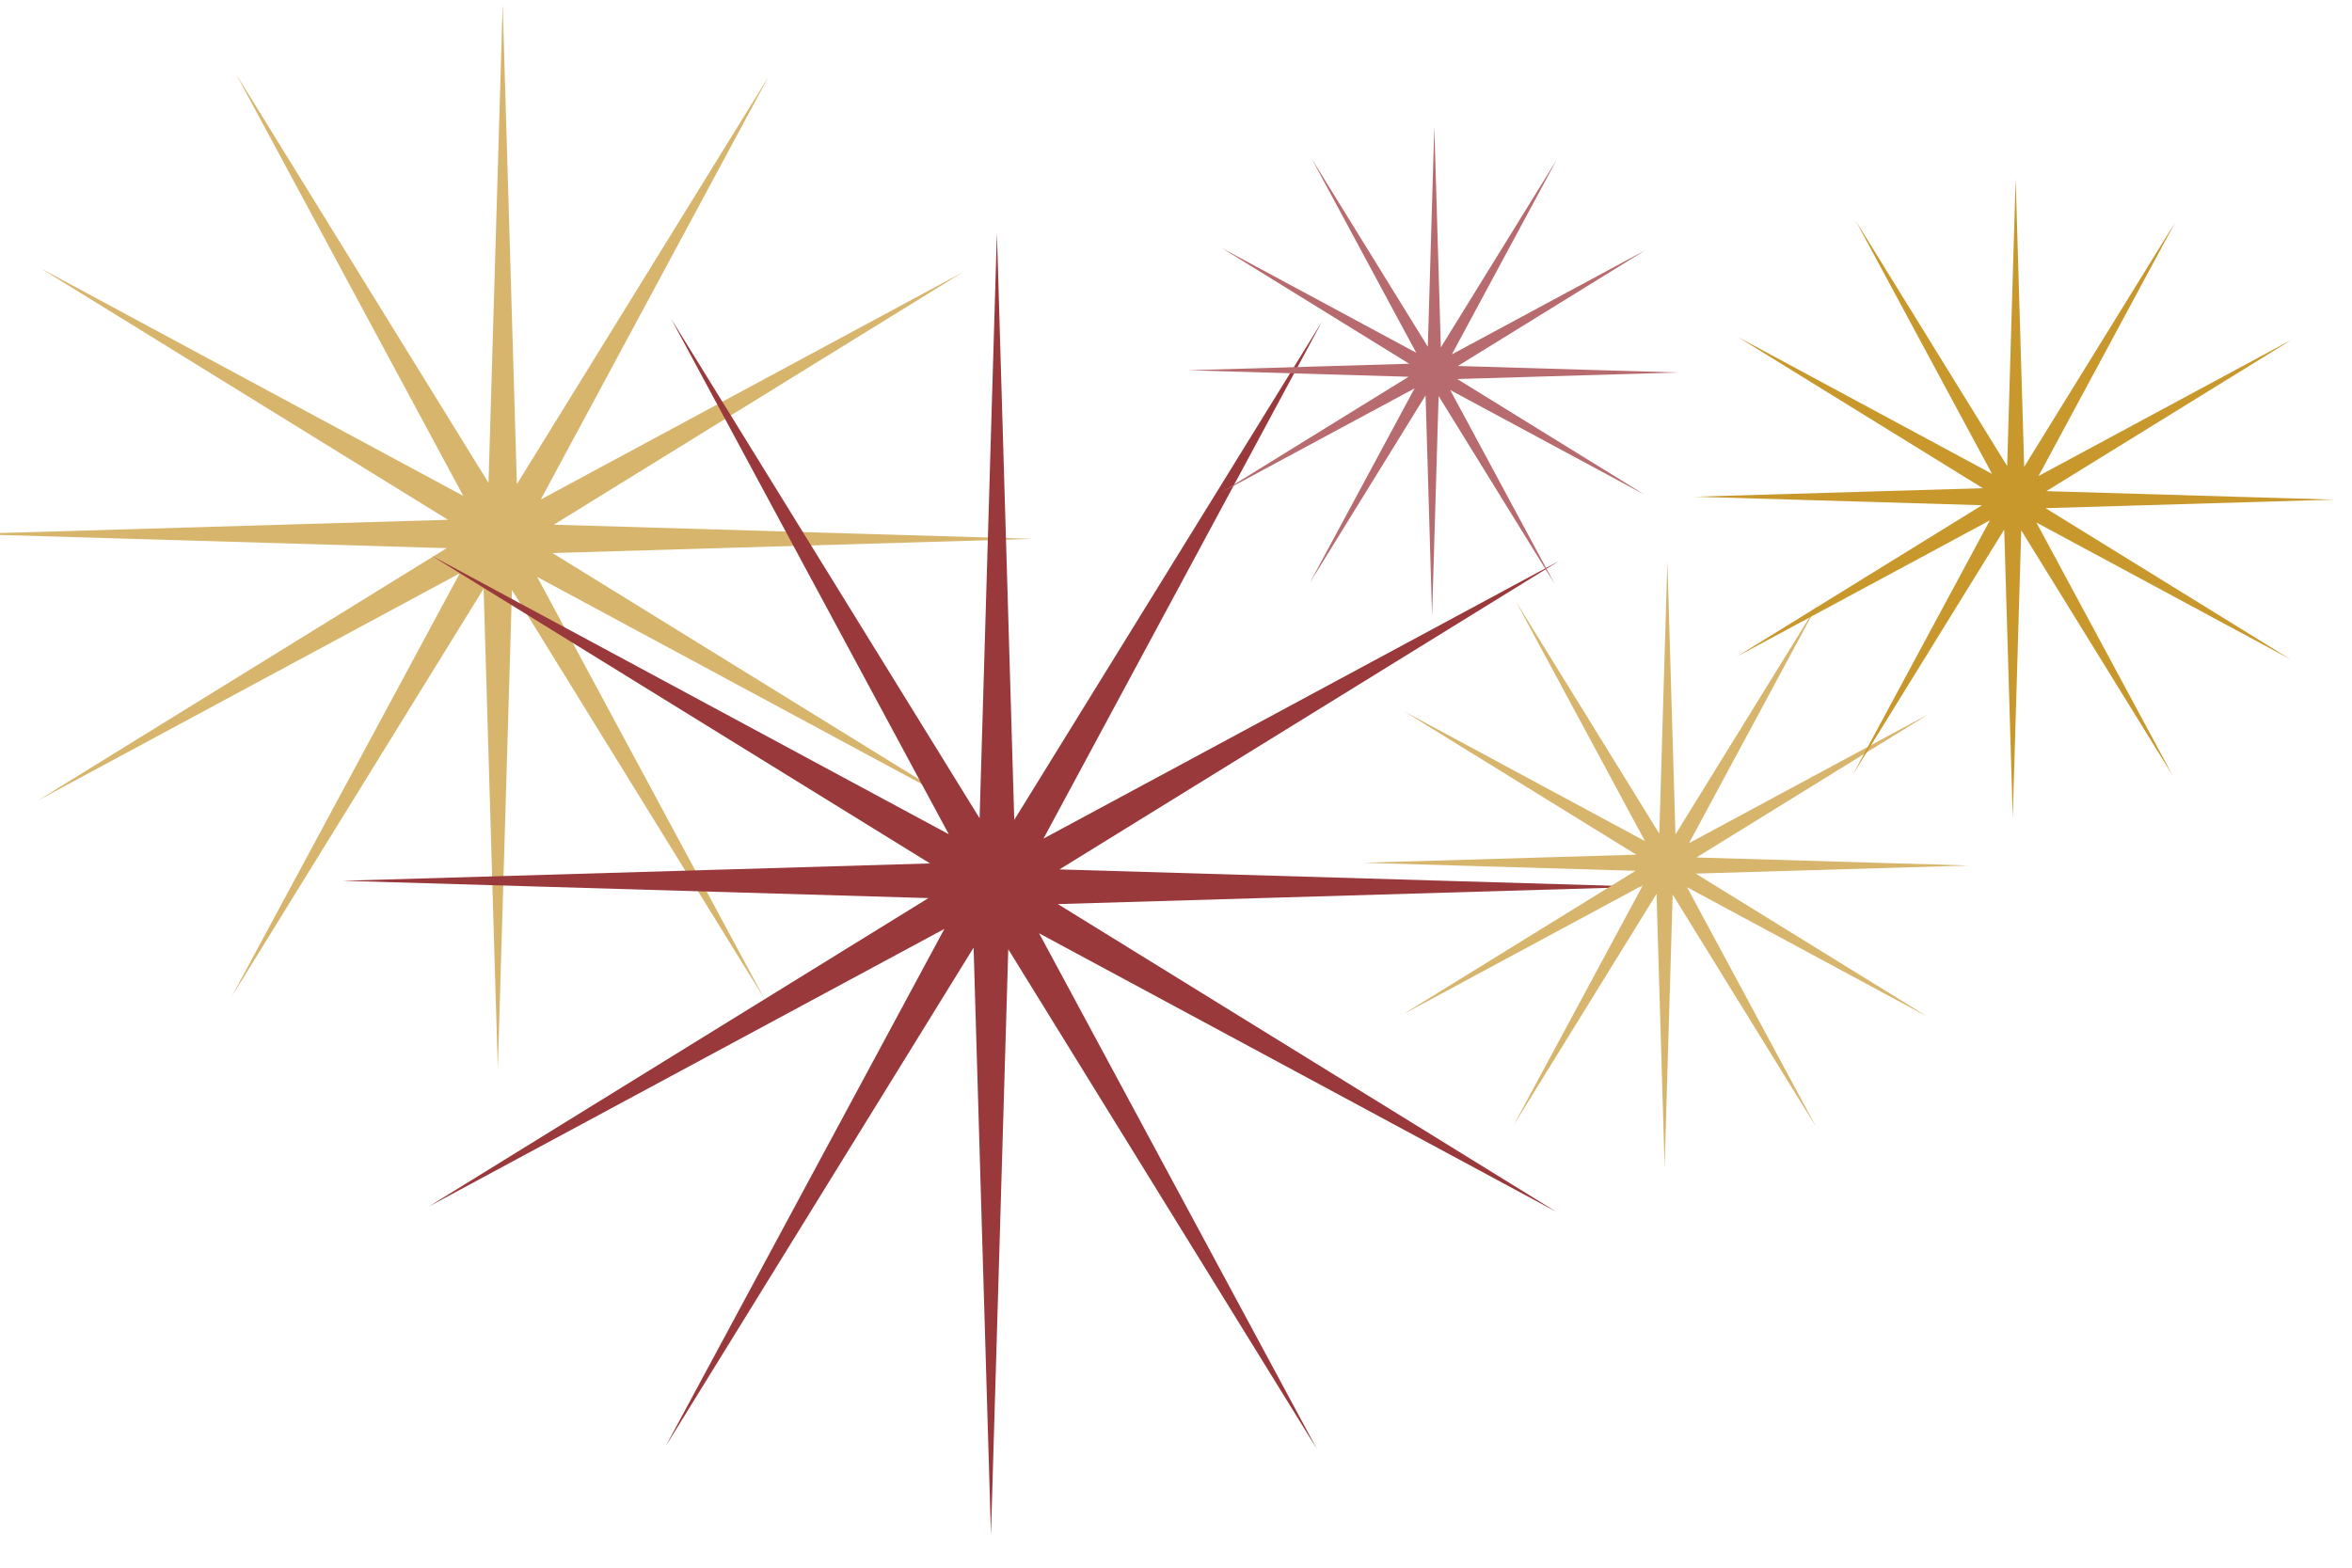 <?xml version="1.0" encoding="UTF-8"?>
<!DOCTYPE svg PUBLIC "-//W3C//DTD SVG 1.1//EN" "http://www.w3.org/Graphics/SVG/1.1/DTD/svg11.dtd">
<!-- Creator: CorelDRAW 2019 (64-Bit) -->
<svg xmlns="http://www.w3.org/2000/svg" xml:space="preserve" width="90mm" height="60mm" version="1.1" style="shape-rendering:geometricPrecision; text-rendering:geometricPrecision; image-rendering:optimizeQuality; fill-rule:evenodd; clip-rule:evenodd"
viewBox="0 0 9000 6000"
 xmlns:xlink="http://www.w3.org/1999/xlink"
 xmlns:xodm="http://www.corel.com/coreldraw/odm/2003">
 <defs>
  <style type="text/css">
   <![CDATA[
    .fil0 {fill:#D7B56D}
    .fil2 {fill:#C8982D}
    .fil3 {fill:#B86B6E}
    .fil1 {fill:#9A393C}
   ]]>
  </style>
 </defs>
 <g id="Ebene_x0020_1">
  <polygon class="fil0" points="1923.51,15.41 1977.83,1853.11 2941.08,293.05 2069.26,1911.72 3683.49,1042.27 2119.16,2008.17 3951.83,2062.32 2114.13,2116.66 3674.18,3079.91 2055.54,2208.07 2924.96,3822.3 1959.07,2257.99 1904.91,4090.65 1850.6,2252.95 887.34,3813.01 1759.17,2194.34 144.94,3063.77 1709.27,2097.9 -123.4,2043.74 1714.3,1989.41 154.25,1026.15 1772.89,1897.99 903.46,283.74 1869.36,1848.07 "/>
  <polygon class="fil1" points="3814.69,890.26 3881.13,3137.88 5059.24,1229.83 3992.95,3209.56 5967.25,2146.17 4053.98,3327.52 6295.44,3393.76 4047.82,3460.21 5955.87,4638.33 3976.16,3572.01 5039.53,5546.31 3858.18,3633.07 3791.94,5874.53 3725.51,3626.91 2547.39,5534.95 3613.69,3555.23 1639.38,4618.59 3552.65,3437.26 1311.19,3371.03 3558.81,3304.57 1650.77,2126.46 3630.47,3192.77 2567.11,1218.45 3748.46,3131.72 "/>
  <polygon class="fil0" points="6380.26,2148.53 6411.15,3193.61 6958.94,2306.42 6463.14,3226.94 7381.14,2732.49 6491.52,3281.79 7533.74,3312.59 6488.66,3343.49 7375.84,3891.28 6455.34,3395.47 6949.77,4313.47 6400.48,3423.86 6369.68,4466.08 6338.79,3421 5791,4308.18 6286.8,3387.67 5368.8,3882.1 6258.42,3332.82 5216.2,3302.02 6261.28,3271.12 5374.1,2723.33 6294.6,3219.13 5800.17,2301.13 6349.46,3190.75 "/>
  <polygon class="fil2" points="7712.99,683.27 7745.6,1786.65 8323.96,849.97 7800.5,1821.84 8769.71,1299.81 7830.46,1879.75 8930.82,1912.26 7827.44,1944.89 8764.12,2523.24 7792.26,1999.77 8314.28,2968.98 7734.34,2029.74 7701.82,3130.1 7669.21,2026.72 7090.86,2963.4 7614.32,1991.53 6645.11,2513.55 7584.35,1933.62 6484,1901.11 7587.38,1868.48 6650.7,1290.13 7622.56,1813.6 7100.54,844.38 7680.48,1783.63 "/>
  <polygon class="fil3" points="5488.5,484.6 5513.47,1329.47 5956.32,612.25 5555.51,1356.41 6297.63,956.69 5578.45,1400.75 6421,1425.65 5576.13,1450.63 6293.35,1893.48 5549.2,1492.66 5948.91,2234.78 5504.85,1515.61 5479.95,2358.16 5454.98,1513.29 5012.13,2230.51 5412.95,1486.35 4670.82,1886.06 5390,1442.01 4547.46,1417.11 5392.32,1392.13 4675.1,949.28 5419.26,1350.1 5019.54,607.97 5463.61,1327.15 "/>
 </g>
</svg>
